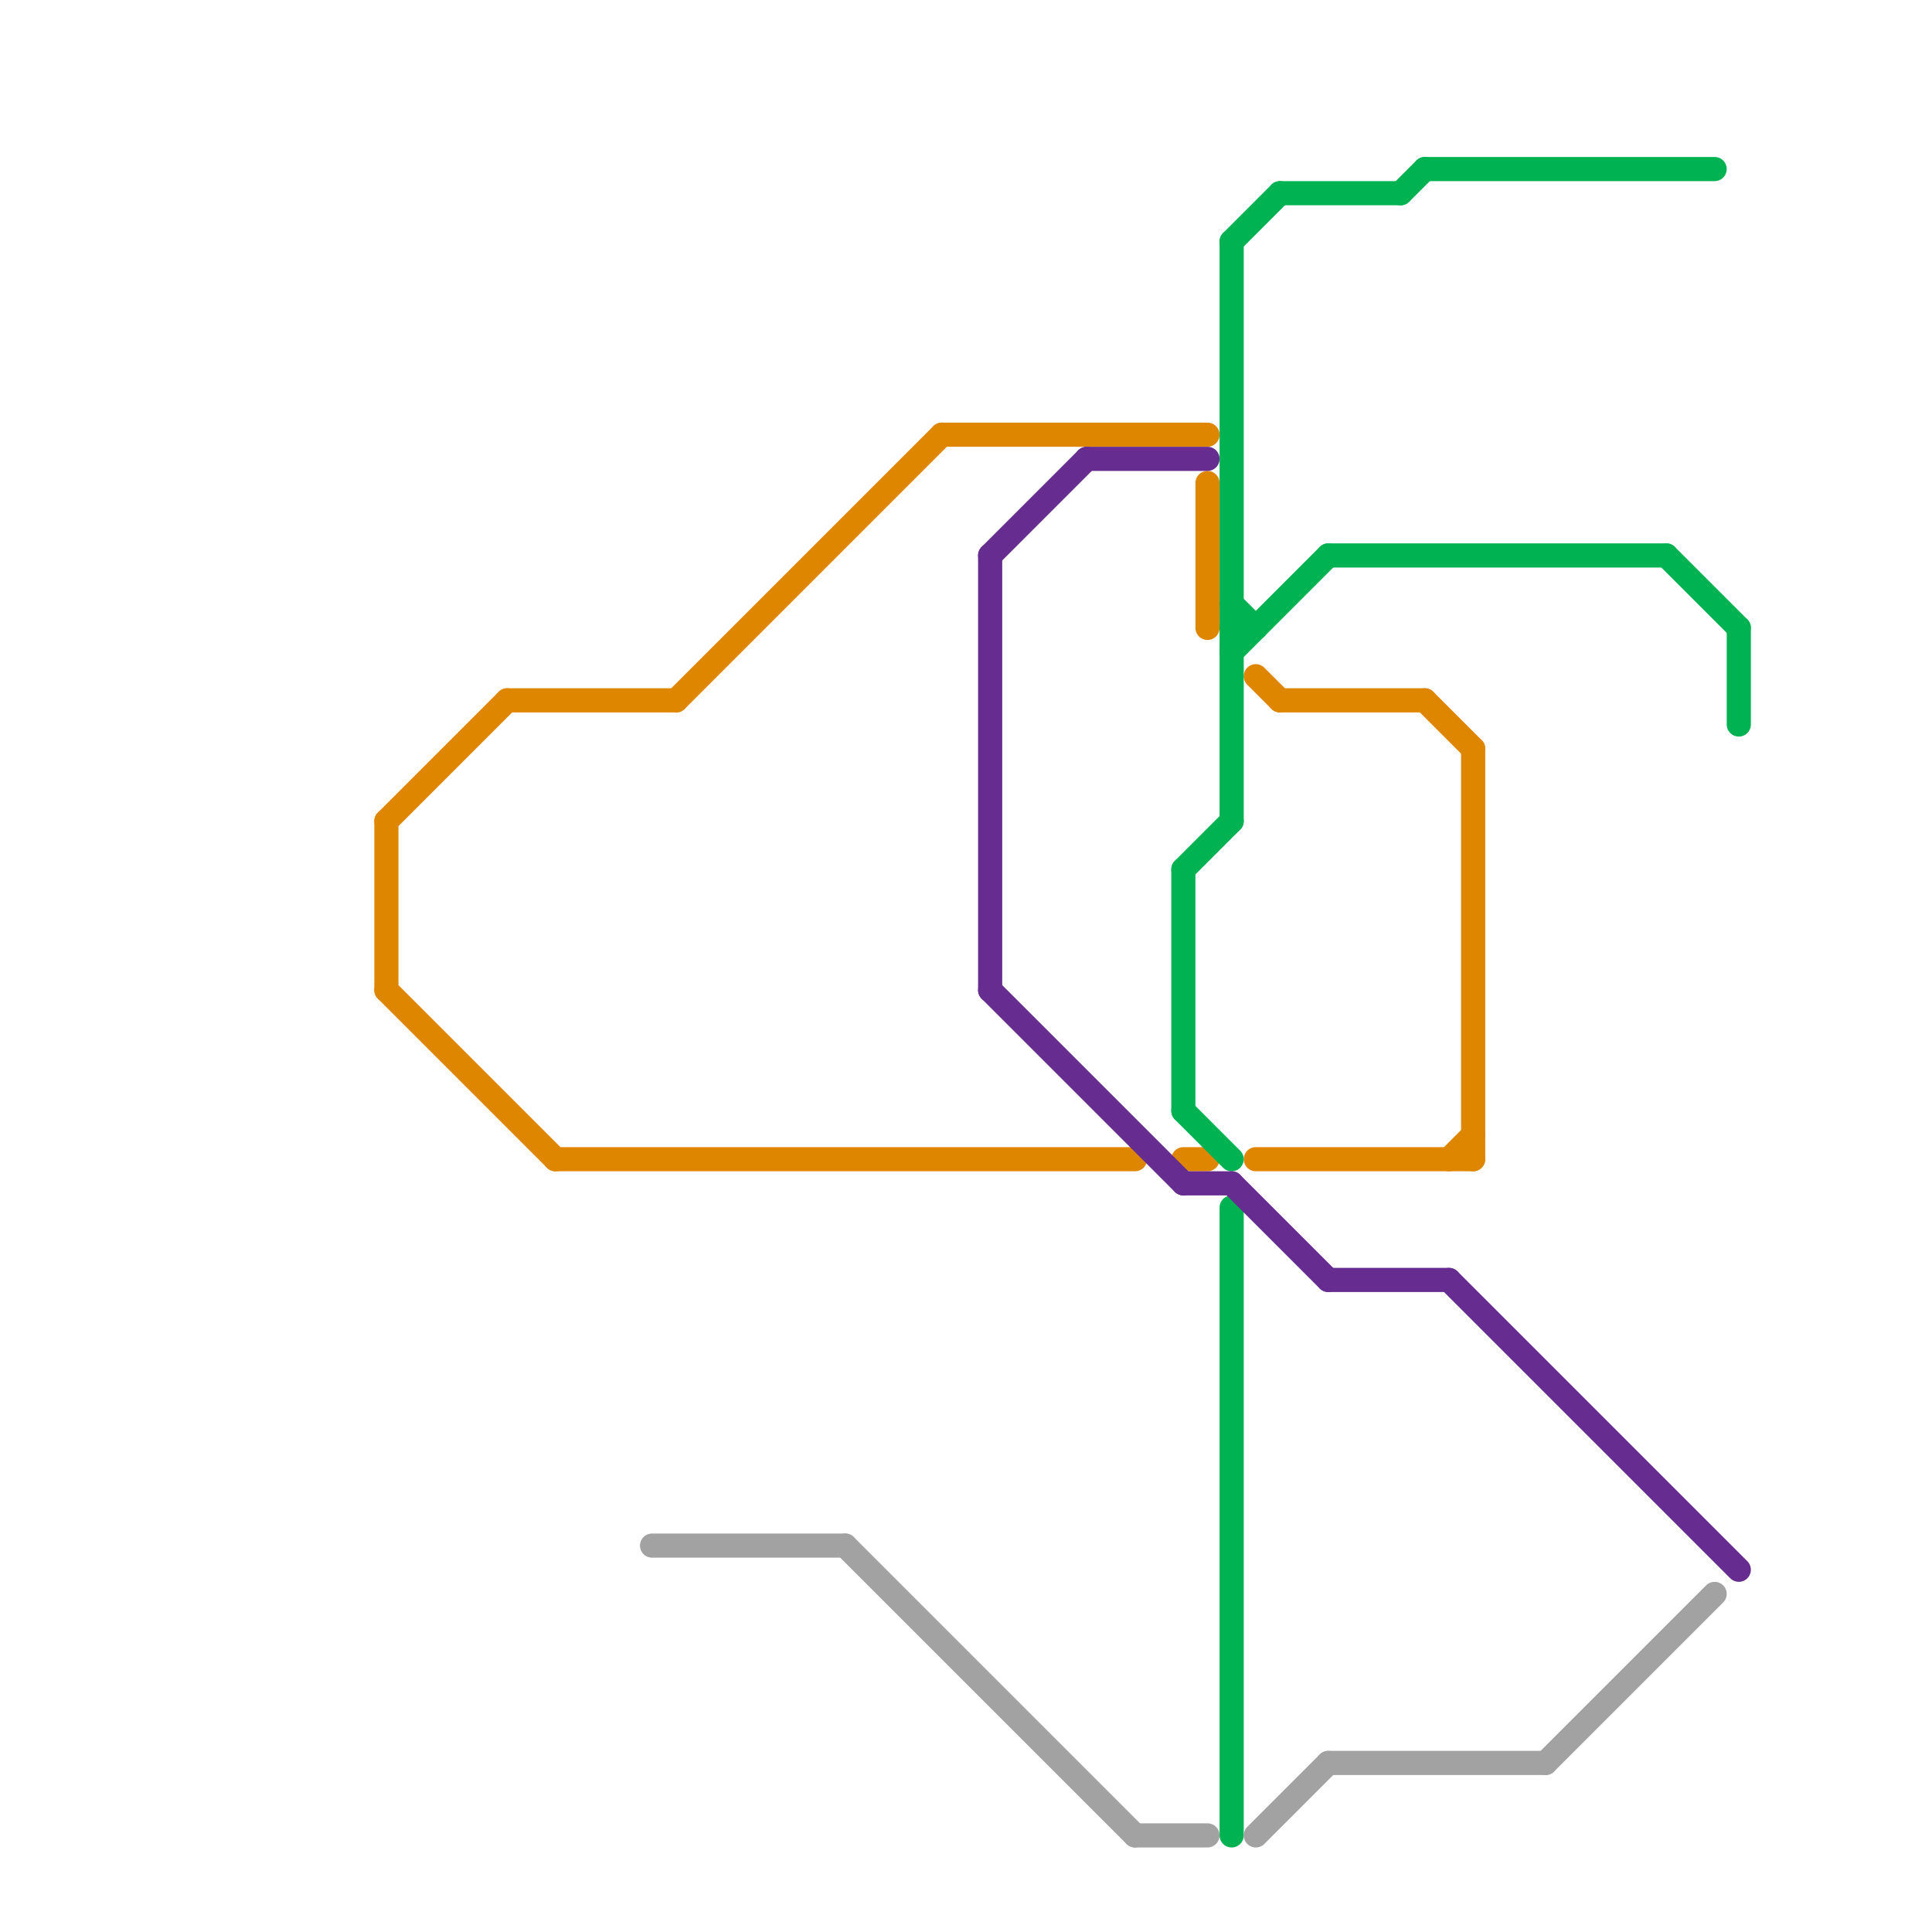
<svg version="1.1" xmlns="http://www.w3.org/2000/svg" viewBox="0 0 80 80">
<style>text { font: 1px Helvetica; font-weight: 600; white-space: pre; dominant-baseline: central; } line { stroke-width: 1; fill: none; stroke-linecap: round; stroke-linejoin: round; } .c0 { stroke: #df8600 } .c1 { stroke: #00b251 } .c2 { stroke: #662c90 } .c3 { stroke: #a2a2a2 } .w1 { stroke-width: 1; }</style><defs><g id="wm-xf"><circle r="1.2" fill="#000"/><circle r="0.9" fill="#fff"/><circle r="0.6" fill="#000"/><circle r="0.3" fill="#fff"/></g><g id="wm"><circle r="0.6" fill="#000"/><circle r="0.3" fill="#fff"/></g></defs><line class="c0 " x1="53" y1="29" x2="59" y2="29"/><line class="c0 " x1="61" y1="31" x2="61" y2="48"/><line class="c0 " x1="52" y1="28" x2="53" y2="29"/><line class="c0 " x1="52" y1="48" x2="61" y2="48"/><line class="c0 " x1="23" y1="48" x2="47" y2="48"/><line class="c0 " x1="16" y1="34" x2="21" y2="29"/><line class="c0 " x1="59" y1="29" x2="61" y2="31"/><line class="c0 " x1="28" y1="29" x2="39" y2="18"/><line class="c0 " x1="60" y1="48" x2="61" y2="47"/><line class="c0 " x1="39" y1="18" x2="50" y2="18"/><line class="c0 " x1="16" y1="41" x2="23" y2="48"/><line class="c0 " x1="49" y1="48" x2="50" y2="48"/><line class="c0 " x1="16" y1="34" x2="16" y2="41"/><line class="c0 " x1="21" y1="29" x2="28" y2="29"/><line class="c0 " x1="50" y1="20" x2="50" y2="26"/><line class="c1 " x1="51" y1="10" x2="53" y2="8"/><line class="c1 " x1="58" y1="8" x2="59" y2="7"/><line class="c1 " x1="51" y1="25" x2="52" y2="26"/><line class="c1 " x1="53" y1="8" x2="58" y2="8"/><line class="c1 " x1="51" y1="10" x2="51" y2="34"/><line class="c1 " x1="72" y1="26" x2="72" y2="30"/><line class="c1 " x1="49" y1="46" x2="51" y2="48"/><line class="c1 " x1="55" y1="23" x2="69" y2="23"/><line class="c1 " x1="51" y1="50" x2="51" y2="76"/><line class="c1 " x1="51" y1="26" x2="52" y2="26"/><line class="c1 " x1="59" y1="7" x2="71" y2="7"/><line class="c1 " x1="69" y1="23" x2="72" y2="26"/><line class="c1 " x1="51" y1="27" x2="55" y2="23"/><line class="c1 " x1="49" y1="36" x2="51" y2="34"/><line class="c1 " x1="49" y1="36" x2="49" y2="46"/><line class="c2 " x1="45" y1="19" x2="50" y2="19"/><line class="c2 " x1="41" y1="23" x2="45" y2="19"/><line class="c2 " x1="49" y1="49" x2="51" y2="49"/><line class="c2 " x1="41" y1="23" x2="41" y2="41"/><line class="c2 " x1="51" y1="49" x2="55" y2="53"/><line class="c2 " x1="41" y1="41" x2="49" y2="49"/><line class="c2 " x1="55" y1="53" x2="60" y2="53"/><line class="c2 " x1="60" y1="53" x2="72" y2="65"/><line class="c3 " x1="52" y1="76" x2="55" y2="73"/><line class="c3 " x1="27" y1="64" x2="35" y2="64"/><line class="c3 " x1="35" y1="64" x2="47" y2="76"/><line class="c3 " x1="55" y1="73" x2="64" y2="73"/><line class="c3 " x1="47" y1="76" x2="50" y2="76"/><line class="c3 " x1="64" y1="73" x2="71" y2="66"/>
</svg>
